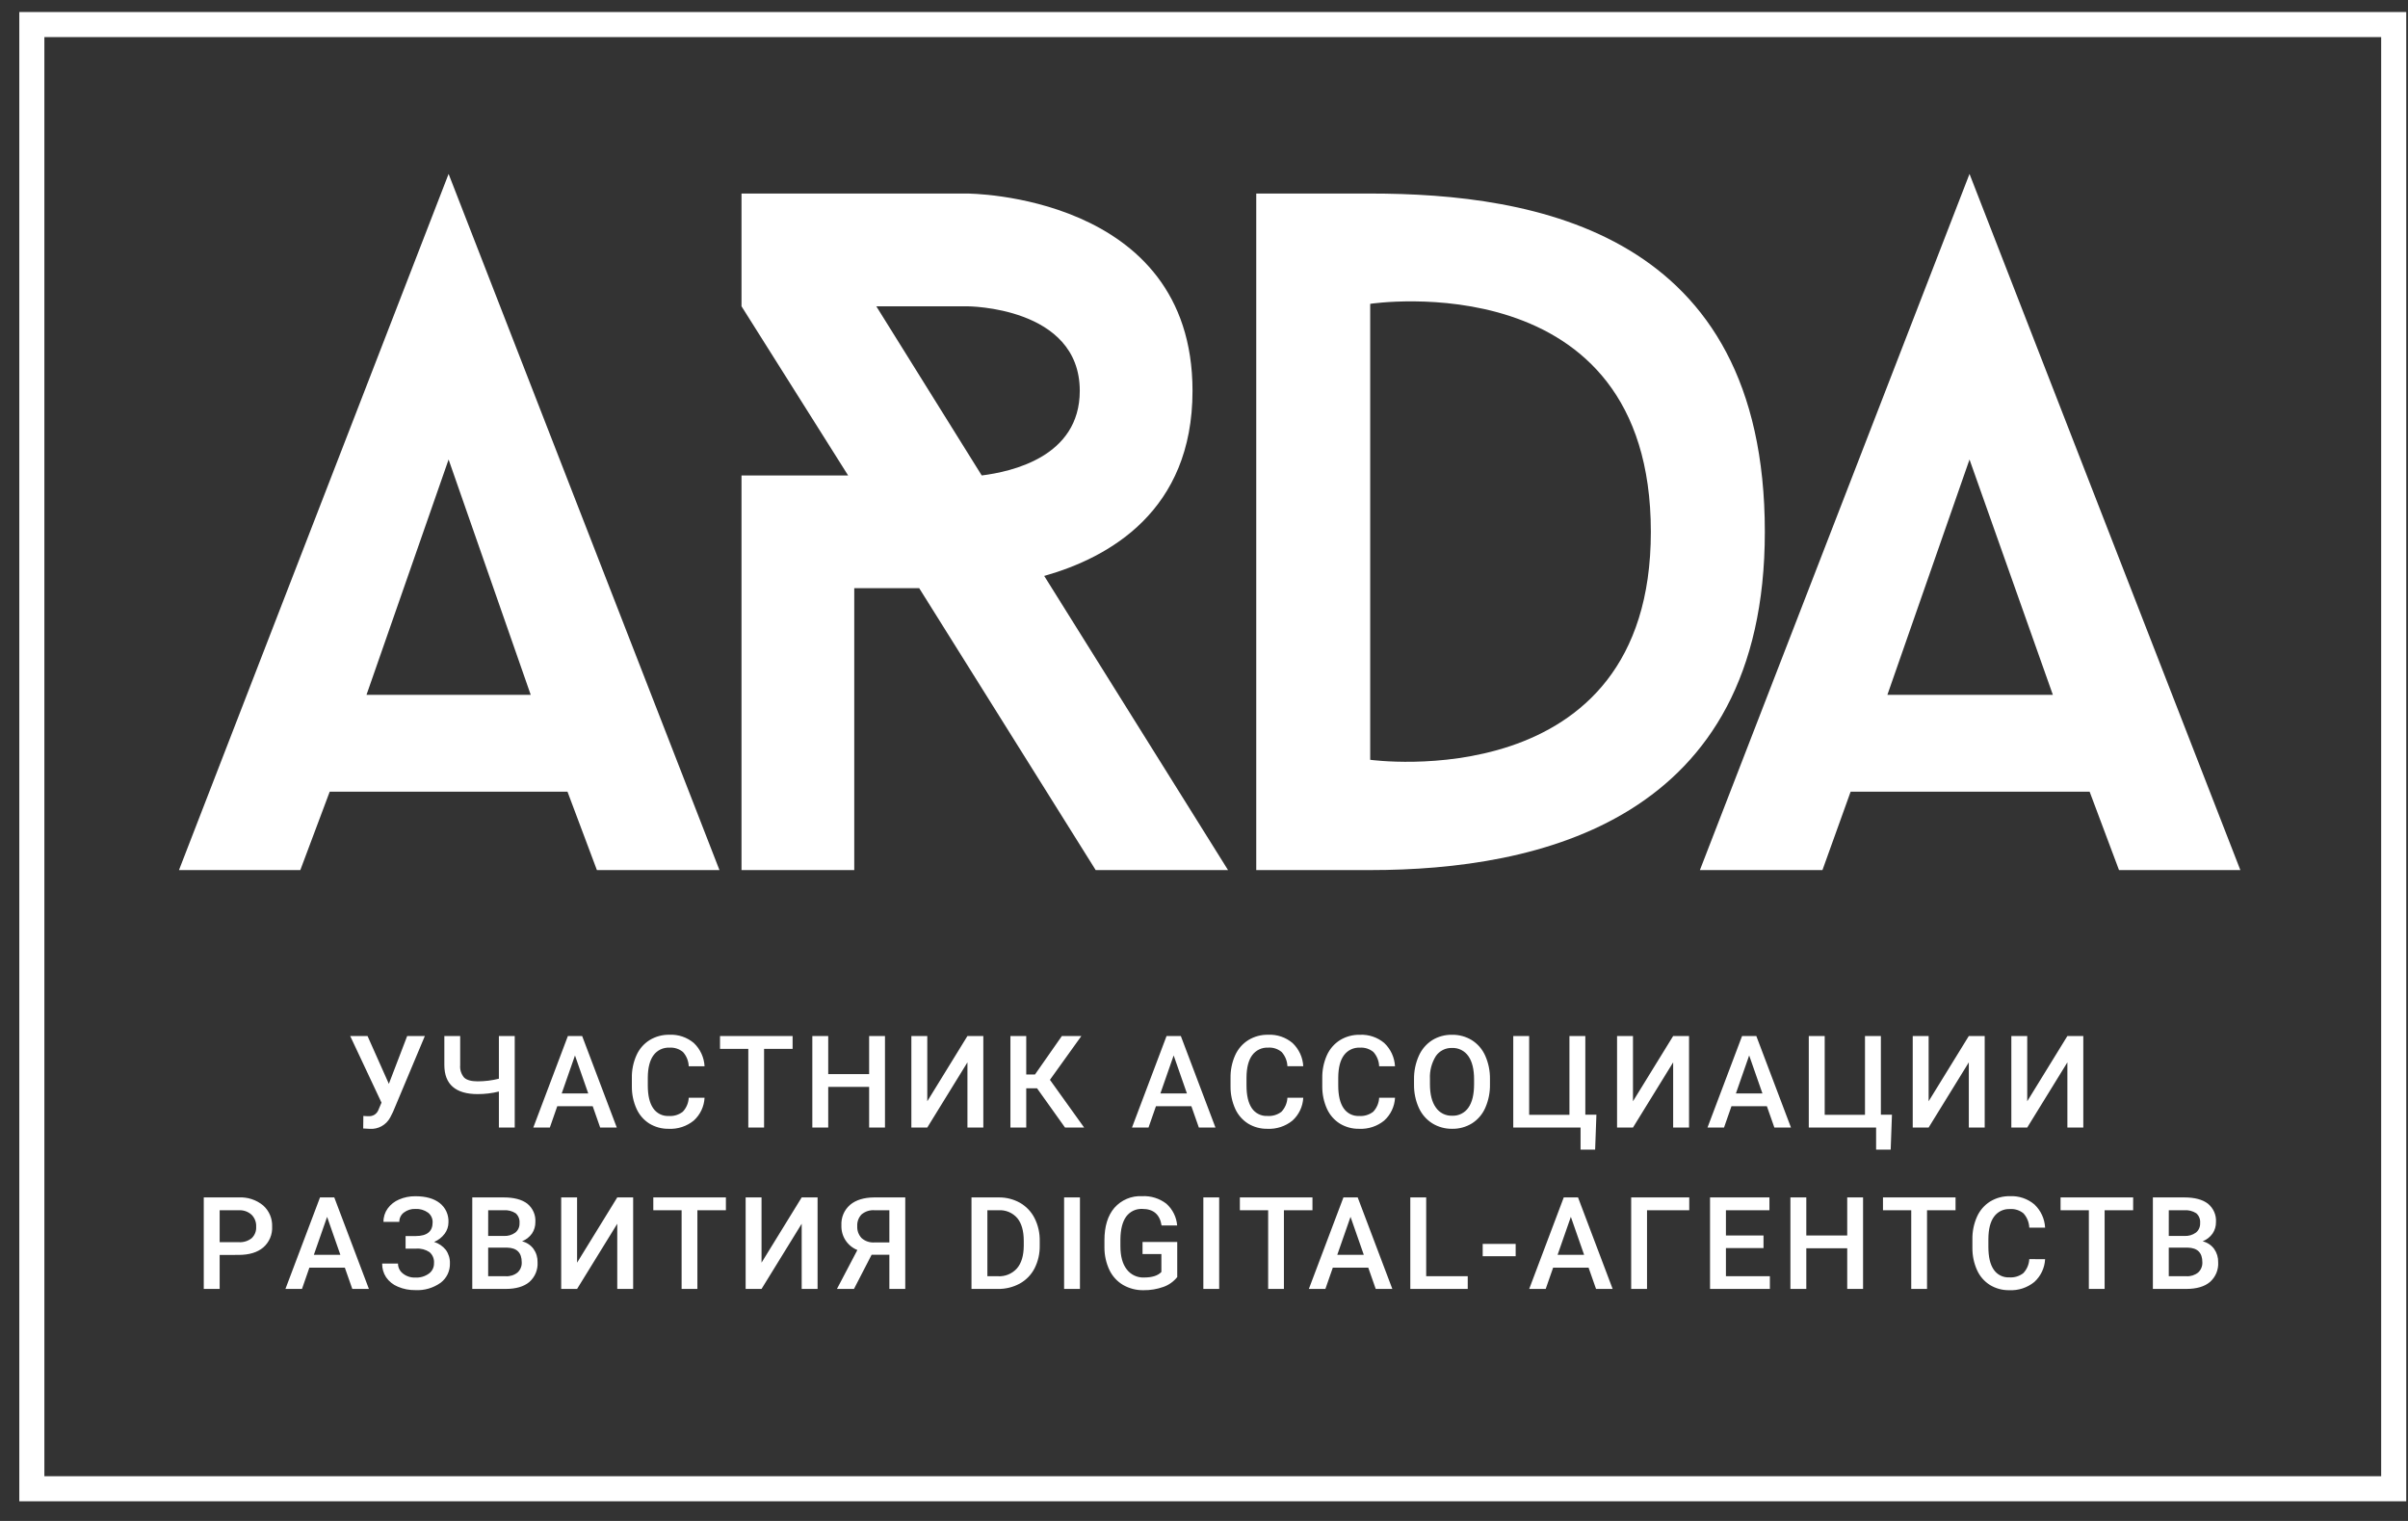 <?xml version="1.0" encoding="UTF-8"?> <svg xmlns="http://www.w3.org/2000/svg" width="95" height="60" viewBox="0 0 95 60" fill="none"><rect x="0" y="0" width="95" height="60" fill="#333333" stroke="none"/><path fill-rule="evenodd" clip-rule="evenodd" d="M77.701 18.127L80.989 27.41H74.461L77.701 18.127ZM83.599 34.324H88.386L77.701 6.861L67.064 34.324H71.899L73.011 31.23H82.439L83.599 34.324ZM54.057 29.973V11.986C54.057 11.986 65.129 10.294 65.129 20.98C65.13 31.52 54.057 29.973 54.057 29.973ZM49.561 7.635V34.324H54.057C60.681 34.324 69.626 32.39 69.626 20.98C69.626 9.134 60.536 7.635 54.057 7.635H49.561ZM34.572 12.083H38.151C38.151 12.083 42.599 12.083 42.599 15.419C42.599 18.03 39.891 18.61 38.731 18.756L34.572 12.083ZM48.449 34.325L41.196 22.72C43.759 21.995 47.047 20.158 47.047 15.419C47.047 7.635 38.15 7.635 38.15 7.635H29.254V12.083L33.46 18.756H29.254V34.324H33.702V23.204H36.265L43.227 34.324L48.449 34.325ZM17.698 18.127L20.938 27.41H14.459L17.698 18.127ZM23.549 34.324H28.384L17.698 6.861L7.061 34.324H11.848L13.008 31.23H22.388L23.549 34.324Z" fill="white"></path><path d="M15.341 42.757L16.064 40.87H16.761L15.504 43.865L15.39 44.091C15.312 44.233 15.195 44.351 15.053 44.429C14.911 44.507 14.749 44.543 14.587 44.532L14.329 44.517L14.335 44.022C14.405 44.03 14.475 44.033 14.545 44.032C14.624 44.037 14.702 44.017 14.77 43.977C14.837 43.936 14.89 43.875 14.922 43.803L15.051 43.498L13.816 40.87H14.5L15.341 42.757ZM20.307 40.87V44.48H19.682V43.06C19.408 43.128 19.127 43.162 18.844 43.161C18.412 43.161 18.086 43.066 17.865 42.876C17.643 42.686 17.532 42.399 17.53 42.016V40.87H18.155V42.021C18.147 42.109 18.157 42.198 18.184 42.282C18.211 42.367 18.255 42.445 18.313 42.512C18.418 42.609 18.594 42.658 18.844 42.658C19.127 42.658 19.408 42.623 19.682 42.554V40.87H20.307ZM23.384 43.64H21.985L21.692 44.48H21.04L22.404 40.87H22.967L24.333 44.48H23.678L23.384 43.64ZM22.161 43.134H23.207L22.684 41.637L22.161 43.134ZM27.796 43.305C27.779 43.65 27.626 43.974 27.37 44.206C27.091 44.433 26.739 44.548 26.381 44.53C26.113 44.535 25.849 44.464 25.62 44.325C25.398 44.185 25.222 43.983 25.114 43.744C24.989 43.469 24.926 43.17 24.928 42.868V42.531C24.921 42.221 24.983 41.914 25.109 41.631C25.218 41.384 25.399 41.175 25.628 41.031C25.864 40.888 26.135 40.814 26.41 40.82C26.761 40.803 27.104 40.92 27.372 41.145C27.626 41.385 27.778 41.714 27.796 42.063H27.172C27.164 41.855 27.084 41.656 26.945 41.501C26.796 41.377 26.604 41.315 26.41 41.329C26.289 41.323 26.168 41.347 26.058 41.399C25.949 41.451 25.854 41.53 25.782 41.628C25.636 41.827 25.561 42.119 25.557 42.504V42.824C25.557 43.214 25.627 43.511 25.767 43.716C25.834 43.816 25.926 43.897 26.033 43.951C26.141 44.005 26.26 44.03 26.381 44.024C26.58 44.039 26.778 43.98 26.936 43.858C27.078 43.708 27.162 43.512 27.172 43.305L27.796 43.305ZM31.27 41.376H30.144V44.48H29.522V41.376H28.406V40.87H31.27L31.27 41.376ZM34.914 44.48H34.289V42.876H32.675V44.48H32.048V40.87H32.675V42.373H34.289V40.87H34.914V44.48ZM38.167 40.87H38.794V44.48H38.167V41.909L36.583 44.48H35.955V40.87H36.583V43.444L38.167 40.87ZM40.914 42.933H40.487V44.48H39.863V40.87H40.487V42.388H40.832L41.893 40.87H42.662L41.422 42.598L42.771 44.48H42.017L40.914 42.933ZM47.002 43.64H45.604L45.311 44.48H44.659L46.023 40.87H46.586L47.952 44.48H47.297L47.002 43.64ZM45.78 43.134H46.826L46.303 41.636L45.78 43.134ZM51.416 43.305C51.399 43.65 51.246 43.974 50.99 44.206C50.711 44.433 50.358 44.548 50 44.53C49.732 44.535 49.468 44.464 49.24 44.325C49.018 44.185 48.841 43.983 48.733 43.744C48.609 43.469 48.545 43.17 48.547 42.868V42.531C48.541 42.221 48.602 41.914 48.728 41.631C48.838 41.384 49.019 41.175 49.248 41.031C49.483 40.888 49.754 40.814 50.03 40.82C50.38 40.803 50.724 40.919 50.992 41.145C51.246 41.385 51.398 41.713 51.416 42.062H50.791C50.783 41.854 50.703 41.656 50.564 41.501C50.415 41.376 50.224 41.314 50.03 41.328C49.908 41.322 49.788 41.346 49.678 41.398C49.568 41.451 49.473 41.529 49.401 41.627C49.255 41.826 49.18 42.118 49.177 42.503V42.823C49.177 43.213 49.247 43.511 49.386 43.716C49.453 43.816 49.545 43.897 49.653 43.95C49.76 44.004 49.88 44.029 50 44.023C50.199 44.038 50.397 43.98 50.555 43.858C50.697 43.708 50.781 43.512 50.791 43.305L51.416 43.305ZM55.036 43.305C55.019 43.65 54.865 43.974 54.609 44.206C54.331 44.433 53.978 44.548 53.619 44.53C53.352 44.535 53.088 44.464 52.859 44.325C52.637 44.185 52.461 43.983 52.352 43.744C52.228 43.469 52.165 43.17 52.166 42.869V42.532C52.16 42.222 52.222 41.914 52.347 41.631C52.457 41.384 52.638 41.175 52.867 41.031C53.102 40.888 53.374 40.815 53.649 40.821C53.999 40.804 54.343 40.92 54.611 41.145C54.865 41.385 55.017 41.714 55.035 42.063H54.41C54.403 41.855 54.322 41.656 54.184 41.501C54.035 41.377 53.843 41.315 53.649 41.329C53.528 41.323 53.407 41.347 53.297 41.399C53.188 41.451 53.093 41.53 53.021 41.628C52.874 41.827 52.8 42.119 52.796 42.504V42.824C52.796 43.214 52.866 43.511 53.006 43.716C53.073 43.816 53.164 43.897 53.272 43.951C53.38 44.005 53.499 44.03 53.619 44.024C53.819 44.039 54.016 43.98 54.175 43.858C54.317 43.708 54.4 43.512 54.41 43.305L55.036 43.305ZM58.782 42.769C58.789 43.089 58.726 43.407 58.598 43.7C58.488 43.953 58.306 44.167 58.074 44.315C57.838 44.461 57.566 44.535 57.289 44.53C57.013 44.534 56.742 44.46 56.507 44.315C56.274 44.168 56.089 43.955 55.976 43.704C55.846 43.417 55.782 43.104 55.786 42.789V42.586C55.78 42.265 55.844 41.947 55.974 41.654C56.085 41.4 56.269 41.185 56.502 41.035C56.736 40.89 57.008 40.816 57.284 40.821C57.56 40.816 57.831 40.889 58.066 41.033C58.298 41.179 58.481 41.391 58.593 41.642C58.722 41.933 58.787 42.249 58.782 42.568L58.782 42.769ZM58.155 42.581C58.155 42.181 58.079 41.874 57.928 41.661C57.856 41.558 57.76 41.474 57.647 41.418C57.535 41.362 57.41 41.336 57.284 41.341C57.16 41.337 57.037 41.363 56.926 41.419C56.814 41.475 56.719 41.558 56.648 41.66C56.48 41.929 56.398 42.244 56.414 42.561V42.77C56.414 43.166 56.491 43.473 56.646 43.689C56.717 43.793 56.813 43.878 56.926 43.935C57.038 43.991 57.163 44.019 57.289 44.014C57.414 44.02 57.539 43.994 57.651 43.938C57.763 43.883 57.859 43.8 57.93 43.697C58.08 43.485 58.155 43.176 58.155 42.77V42.581ZM59.701 40.87H60.328V43.979H61.917V40.87H62.544V43.974H62.981L62.931 45.351H62.356V44.48H59.701L59.701 40.87ZM66.009 40.87H66.636V44.48H66.009V41.909L64.424 44.48H63.796V40.87H64.424V43.444L66.009 40.87ZM69.707 43.64H68.309L68.016 44.48H67.364L68.728 40.87H69.29L70.657 44.48H70.002L69.707 43.64ZM68.485 43.134H69.531L69.008 41.636L68.485 43.134ZM71.36 40.87H71.988V43.979H73.577V40.87H74.204V43.974H74.641L74.591 45.351H74.016V44.48H71.36V40.87ZM77.673 40.87H78.3V44.48H77.673V41.909L76.088 44.48H75.461V40.87H76.088V43.444L77.673 40.87ZM81.562 40.87H82.19V44.48H81.562V41.909L79.978 44.48H79.351V40.87H79.978V43.444L81.562 40.87Z" fill="white"></path><path d="M8.666 49.506V50.847H8.039V47.237H9.42C9.768 47.219 10.111 47.331 10.38 47.552C10.498 47.656 10.59 47.785 10.652 47.929C10.713 48.073 10.742 48.229 10.736 48.385C10.744 48.54 10.717 48.695 10.657 48.838C10.596 48.981 10.504 49.108 10.387 49.21C10.155 49.407 9.83 49.505 9.412 49.505L8.666 49.506ZM8.666 49.003H9.42C9.604 49.015 9.786 48.959 9.93 48.845C9.991 48.787 10.038 48.716 10.069 48.637C10.099 48.559 10.112 48.474 10.106 48.39C10.111 48.304 10.097 48.218 10.066 48.138C10.035 48.057 9.988 47.984 9.928 47.923C9.794 47.801 9.618 47.736 9.437 47.743H8.666V49.003ZM13.604 50.007H12.206L11.914 50.847H11.261L12.625 47.237H13.188L14.554 50.847H13.899L13.604 50.007ZM12.382 49.501H13.428L12.905 48.004L12.382 49.501ZM17.068 48.221C17.07 48.147 17.055 48.073 17.023 48.006C16.991 47.938 16.944 47.88 16.884 47.835C16.739 47.732 16.564 47.681 16.386 47.691C16.224 47.685 16.064 47.735 15.935 47.833C15.877 47.876 15.831 47.931 15.8 47.995C15.768 48.06 15.752 48.13 15.754 48.202H15.129C15.126 48.013 15.184 47.829 15.293 47.676C15.408 47.517 15.565 47.394 15.746 47.318C15.948 47.231 16.166 47.188 16.386 47.19C16.799 47.19 17.12 47.281 17.349 47.461C17.463 47.55 17.553 47.666 17.613 47.797C17.672 47.929 17.7 48.073 17.693 48.217C17.693 48.38 17.641 48.538 17.544 48.668C17.437 48.812 17.293 48.924 17.127 48.993C17.31 49.049 17.471 49.16 17.59 49.309C17.7 49.462 17.756 49.648 17.75 49.836C17.755 49.985 17.724 50.133 17.659 50.268C17.594 50.402 17.498 50.519 17.378 50.608C17.088 50.812 16.739 50.913 16.386 50.894C16.149 50.898 15.914 50.852 15.695 50.758C15.508 50.682 15.347 50.553 15.232 50.386C15.127 50.226 15.073 50.038 15.077 49.846H15.702C15.701 49.922 15.719 49.997 15.752 50.065C15.786 50.134 15.835 50.193 15.895 50.239C16.034 50.35 16.208 50.406 16.386 50.399C16.576 50.409 16.765 50.354 16.92 50.243C16.984 50.197 17.036 50.136 17.071 50.065C17.106 49.994 17.124 49.916 17.122 49.837C17.13 49.755 17.117 49.671 17.087 49.594C17.056 49.517 17.007 49.449 16.945 49.395C16.791 49.293 16.609 49.244 16.425 49.257H16.001V48.761H16.403C16.846 48.76 17.068 48.58 17.068 48.221ZM18.632 50.847V47.237H19.869C20.277 47.237 20.588 47.319 20.802 47.483C20.91 47.57 20.995 47.682 21.051 47.809C21.107 47.937 21.131 48.076 21.121 48.214C21.123 48.373 21.077 48.529 20.988 48.661C20.89 48.799 20.754 48.906 20.596 48.968C20.777 49.012 20.937 49.117 21.048 49.267C21.157 49.421 21.213 49.605 21.208 49.794C21.217 49.94 21.192 50.087 21.136 50.222C21.079 50.357 20.992 50.478 20.882 50.575C20.665 50.756 20.354 50.847 19.949 50.847H18.632ZM19.259 49.218V50.346H19.956C20.122 50.356 20.287 50.304 20.417 50.2C20.473 50.149 20.517 50.086 20.546 50.015C20.575 49.945 20.587 49.869 20.583 49.794C20.583 49.418 20.392 49.227 20.008 49.218L19.259 49.218ZM19.259 48.757H19.874C20.037 48.767 20.199 48.72 20.331 48.624C20.386 48.579 20.43 48.522 20.459 48.456C20.487 48.391 20.5 48.32 20.496 48.249C20.503 48.177 20.493 48.104 20.466 48.037C20.44 47.97 20.398 47.91 20.344 47.862C20.203 47.772 20.036 47.73 19.869 47.743H19.26L19.259 48.757ZM24.352 47.237H24.979V50.847H24.352V48.276L22.767 50.847H22.14V47.237H22.767V49.811L24.352 47.237ZM28.638 47.743H27.513V50.847H26.891V47.743H25.774V47.237H28.638V47.743ZM31.628 47.237H32.255V50.847H31.628V48.276L30.044 50.847H29.417V47.237H30.044V49.811L31.628 47.237ZM35.087 50.847V49.498H34.387L33.691 50.847H33.019L33.825 49.312C33.632 49.235 33.468 49.099 33.355 48.925C33.243 48.751 33.187 48.545 33.195 48.338C33.187 48.187 33.213 48.035 33.272 47.895C33.331 47.755 33.422 47.631 33.536 47.531C33.763 47.339 34.08 47.241 34.487 47.237H35.714V50.847H35.087ZM33.82 48.365C33.815 48.452 33.827 48.539 33.856 48.621C33.886 48.703 33.932 48.778 33.991 48.841C34.061 48.903 34.142 48.949 34.23 48.979C34.318 49.008 34.411 49.02 34.504 49.013H35.087V47.743H34.504C34.317 47.728 34.132 47.788 33.988 47.909C33.931 47.97 33.886 48.041 33.857 48.12C33.828 48.198 33.815 48.282 33.82 48.365ZM38.327 50.847V47.237H39.393C39.69 47.232 39.983 47.305 40.242 47.45C40.488 47.592 40.688 47.802 40.816 48.056C40.956 48.334 41.025 48.642 41.019 48.953V49.133C41.026 49.447 40.956 49.756 40.815 50.036C40.684 50.289 40.481 50.498 40.232 50.636C39.966 50.78 39.668 50.853 39.365 50.847H38.327ZM38.954 47.743V50.346H39.363C39.504 50.355 39.646 50.332 39.777 50.279C39.908 50.225 40.026 50.143 40.12 50.038C40.297 49.832 40.386 49.536 40.389 49.151V48.95C40.389 48.559 40.304 48.26 40.134 48.053C40.043 47.948 39.928 47.865 39.8 47.811C39.671 47.758 39.532 47.734 39.393 47.743L38.954 47.743ZM42.606 50.847H41.981V47.237H42.606V50.847ZM46.444 50.379C46.303 50.556 46.114 50.691 45.901 50.766C45.648 50.857 45.381 50.901 45.112 50.897C44.831 50.902 44.553 50.831 44.309 50.691C44.075 50.553 43.887 50.348 43.769 50.102C43.638 49.823 43.57 49.517 43.572 49.208V48.926C43.572 48.38 43.703 47.954 43.964 47.648C44.1 47.493 44.269 47.372 44.458 47.292C44.647 47.212 44.852 47.177 45.058 47.188C45.402 47.169 45.742 47.275 46.015 47.485C46.262 47.705 46.415 48.013 46.441 48.343H45.826C45.757 47.908 45.505 47.691 45.07 47.691C44.946 47.684 44.823 47.708 44.711 47.761C44.599 47.814 44.502 47.895 44.429 47.995C44.283 48.197 44.207 48.494 44.202 48.886V49.164C44.202 49.554 44.284 49.857 44.449 50.072C44.528 50.178 44.632 50.263 44.752 50.319C44.871 50.375 45.002 50.402 45.134 50.396C45.455 50.396 45.683 50.323 45.819 50.178V49.471H45.075V48.995H46.444V50.379ZM48.099 50.847H47.474V47.237H48.099V50.847ZM51.779 47.743H50.653V50.847H50.031V47.743H48.915V47.237H51.779L51.779 47.743ZM53.98 50.007H52.582L52.289 50.847H51.637L53.001 47.237H53.564L54.93 50.847H54.275L53.98 50.007ZM52.758 49.501H53.804L53.281 48.003L52.758 49.501ZM56.266 50.346H57.905V50.847H55.639V47.237H56.266V50.346ZM59.796 49.556H58.495V49.07H59.796L59.796 49.556ZM62.672 50.007H61.274L60.981 50.847H60.33L61.693 47.237H62.256L63.622 50.847H62.967L62.672 50.007ZM61.45 49.501H62.496L61.973 48.003L61.45 49.501ZM66.644 47.743H64.978V50.847H64.353V47.237H66.644V47.743ZM69.574 49.235H68.091V50.346H69.825V50.847H67.464V47.237H69.807V47.743H68.091V48.74H69.574L69.574 49.235ZM73.501 50.847H72.876V49.243H71.262V50.847H70.635V47.237H71.262V48.74H72.876V47.237H73.501V50.847ZM77.15 47.743H76.025V50.847H75.402V47.743H74.287V47.237H77.15V47.743ZM80.683 49.673C80.666 50.018 80.513 50.342 80.257 50.574C79.978 50.8 79.626 50.915 79.268 50.897C79 50.902 78.737 50.831 78.508 50.692C78.285 50.552 78.109 50.35 78.001 50.111C77.876 49.836 77.813 49.537 77.815 49.236V48.898C77.808 48.589 77.87 48.282 77.996 47.998C78.106 47.751 78.286 47.542 78.515 47.398C78.751 47.255 79.022 47.182 79.297 47.188C79.648 47.171 79.991 47.287 80.26 47.513C80.514 47.752 80.666 48.081 80.683 48.43H80.059C80.051 48.222 79.971 48.023 79.832 47.868C79.683 47.744 79.491 47.682 79.297 47.696C79.176 47.69 79.055 47.714 78.945 47.766C78.836 47.818 78.741 47.897 78.669 47.995C78.523 48.194 78.448 48.486 78.445 48.871V49.191C78.445 49.581 78.514 49.878 78.654 50.083C78.721 50.183 78.813 50.264 78.92 50.318C79.028 50.372 79.147 50.397 79.268 50.391C79.467 50.406 79.665 50.347 79.823 50.225C79.965 50.075 80.049 49.879 80.059 49.672L80.683 49.673ZM84.156 47.743H83.031V50.847H82.409V47.743H81.293V47.237H84.157L84.156 47.743ZM84.935 50.847V47.237H86.172C86.581 47.237 86.891 47.319 87.105 47.483C87.213 47.57 87.298 47.682 87.354 47.809C87.41 47.937 87.434 48.076 87.424 48.214C87.426 48.373 87.38 48.529 87.291 48.661C87.193 48.799 87.057 48.906 86.899 48.968C87.08 49.012 87.24 49.117 87.351 49.267C87.46 49.421 87.516 49.605 87.511 49.794C87.52 49.94 87.495 50.087 87.439 50.222C87.382 50.357 87.296 50.478 87.185 50.575C86.968 50.756 86.657 50.847 86.252 50.847H84.935ZM85.562 49.218V50.346H86.259C86.426 50.356 86.59 50.304 86.72 50.2C86.776 50.149 86.82 50.086 86.849 50.015C86.878 49.945 86.891 49.869 86.887 49.794C86.887 49.418 86.695 49.227 86.312 49.218L85.562 49.218ZM85.562 48.757H86.177C86.34 48.767 86.502 48.72 86.634 48.624C86.689 48.579 86.733 48.522 86.762 48.456C86.79 48.391 86.803 48.32 86.799 48.249C86.806 48.177 86.796 48.104 86.769 48.037C86.743 47.97 86.701 47.91 86.647 47.862C86.506 47.772 86.339 47.73 86.172 47.743H85.563L85.562 48.757Z" fill="white"></path><path d="M94.436 0.969H1.256V58.73H94.436V0.969Z" stroke="white" stroke-width="0.989"></path></svg> 